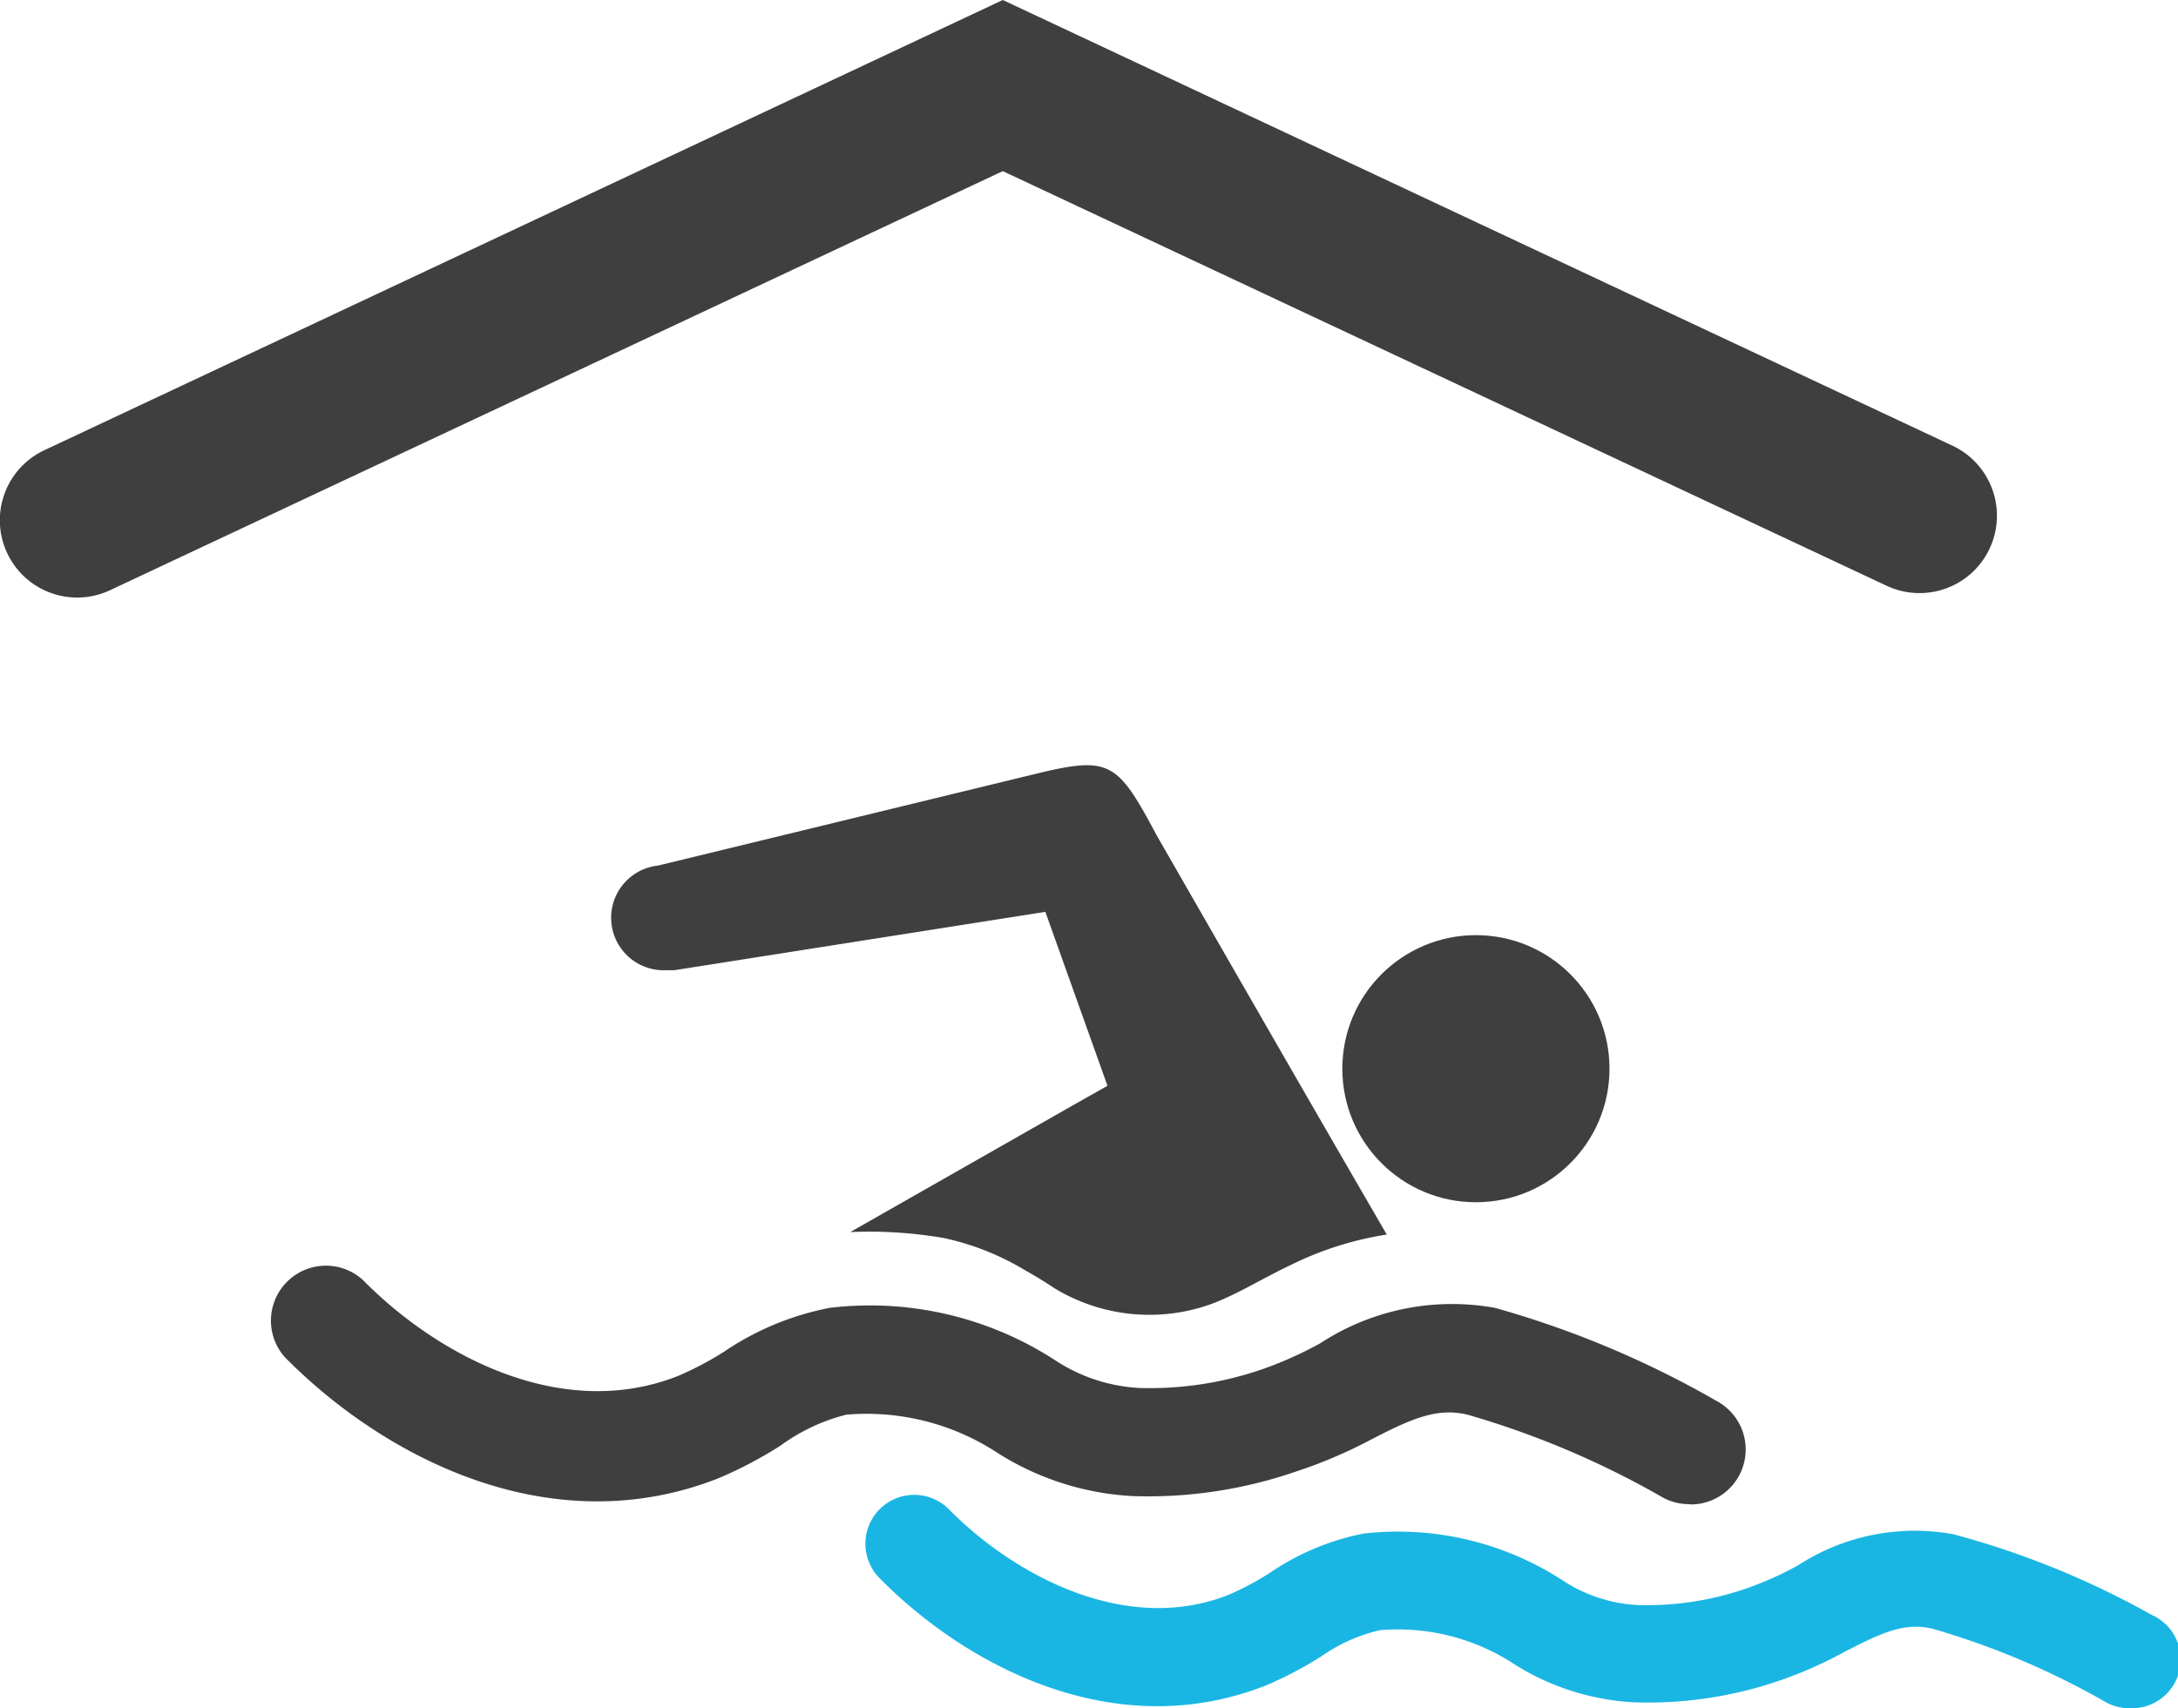 <svg xmlns="http://www.w3.org/2000/svg" viewBox="0 0 70.11 55"><defs><style>.therme-amade-1{fill:#3f3f40;}.therme-amade-2{fill:#1ab6e3;}</style></defs><title>therme-amade</title><g id="Ebene_2" data-name="Ebene 2"><g id="Ebene_1-2" data-name="Ebene 1"><path class="therme-amade-1" d="M2.5,19.24a2.49,2.49,0,0,1-1.06-4.75L32.28,0,62.85,14.35a2.49,2.49,0,0,1-2.12,4.51L32.28,5.51,3.55,19A2.49,2.49,0,0,1,2.5,19.24Z"/><path class="therme-amade-1" d="M54.37,48.43a1.75,1.75,0,0,1-.82-.2,28.48,28.48,0,0,0-6.31-2.68c-1-.24-1.83.14-3.18.84a15.21,15.21,0,0,1-2.37,1,14.57,14.57,0,0,1-5.25.78,9,9,0,0,1-4.3-1.37,7.68,7.68,0,0,0-4.9-1.25,6.12,6.12,0,0,0-2.12,1,13.5,13.5,0,0,1-2,1.05c-5.37,2.11-10.72-.63-13.95-3.9a1.77,1.77,0,0,1,2.52-2.48C14,43.57,18,45.8,21.81,44.31a10.36,10.36,0,0,0,1.5-.79,9.15,9.15,0,0,1,3.4-1.41A10.94,10.94,0,0,1,34,43.82a5.45,5.45,0,0,0,2.68.87,11.05,11.05,0,0,0,4-.62,12.1,12.1,0,0,0,1.82-.82,7.76,7.76,0,0,1,5.62-1.14,31.14,31.14,0,0,1,7.14,3,1.77,1.77,0,0,1-.82,3.33Z"/><path class="therme-amade-1" d="M33.53,24.87l-12.35,3a1.69,1.69,0,0,0,.17,3.37h.11l.19,0h.05l11.95-1.88,2,5.6-1.08.61-7.2,4.1a14.17,14.17,0,0,1,3,.19,8.49,8.49,0,0,1,2.56,1c.35.2.69.4,1,.61a5.88,5.88,0,0,0,5.08.51c.85-.32,1.67-.84,2.5-1.23a10.65,10.65,0,0,1,3.13-1c-2.49-4.29-4.93-8.54-7.41-12.86C36,24.58,35.74,24.35,33.53,24.87Z"/><circle class="therme-amade-1" cx="47.51" cy="34.41" r="4.3"/><path class="therme-amade-2" d="M68.54,55a1.56,1.56,0,0,1-.73-.18,25.33,25.33,0,0,0-5.61-2.38c-.9-.21-1.63.13-2.83.75a13.53,13.53,0,0,1-2.11.93,13,13,0,0,1-4.67.69,8,8,0,0,1-3.82-1.21,6.83,6.83,0,0,0-4.36-1.11,5.44,5.44,0,0,0-1.89.85,12,12,0,0,1-1.8.94c-4.78,1.87-9.54-.56-12.41-3.47a1.57,1.57,0,0,1,2.24-2.21c2.06,2.09,5.66,4.07,9,2.75a9.21,9.21,0,0,0,1.33-.71,8.14,8.14,0,0,1,3-1.26,9.73,9.73,0,0,1,6.46,1.53,4.85,4.85,0,0,0,2.38.77,9.83,9.83,0,0,0,3.54-.55,10.77,10.77,0,0,0,1.62-.73,6.9,6.9,0,0,1,5-1A27.7,27.7,0,0,1,69.27,52a1.57,1.57,0,0,1-.73,3Z"/></g></g></svg>